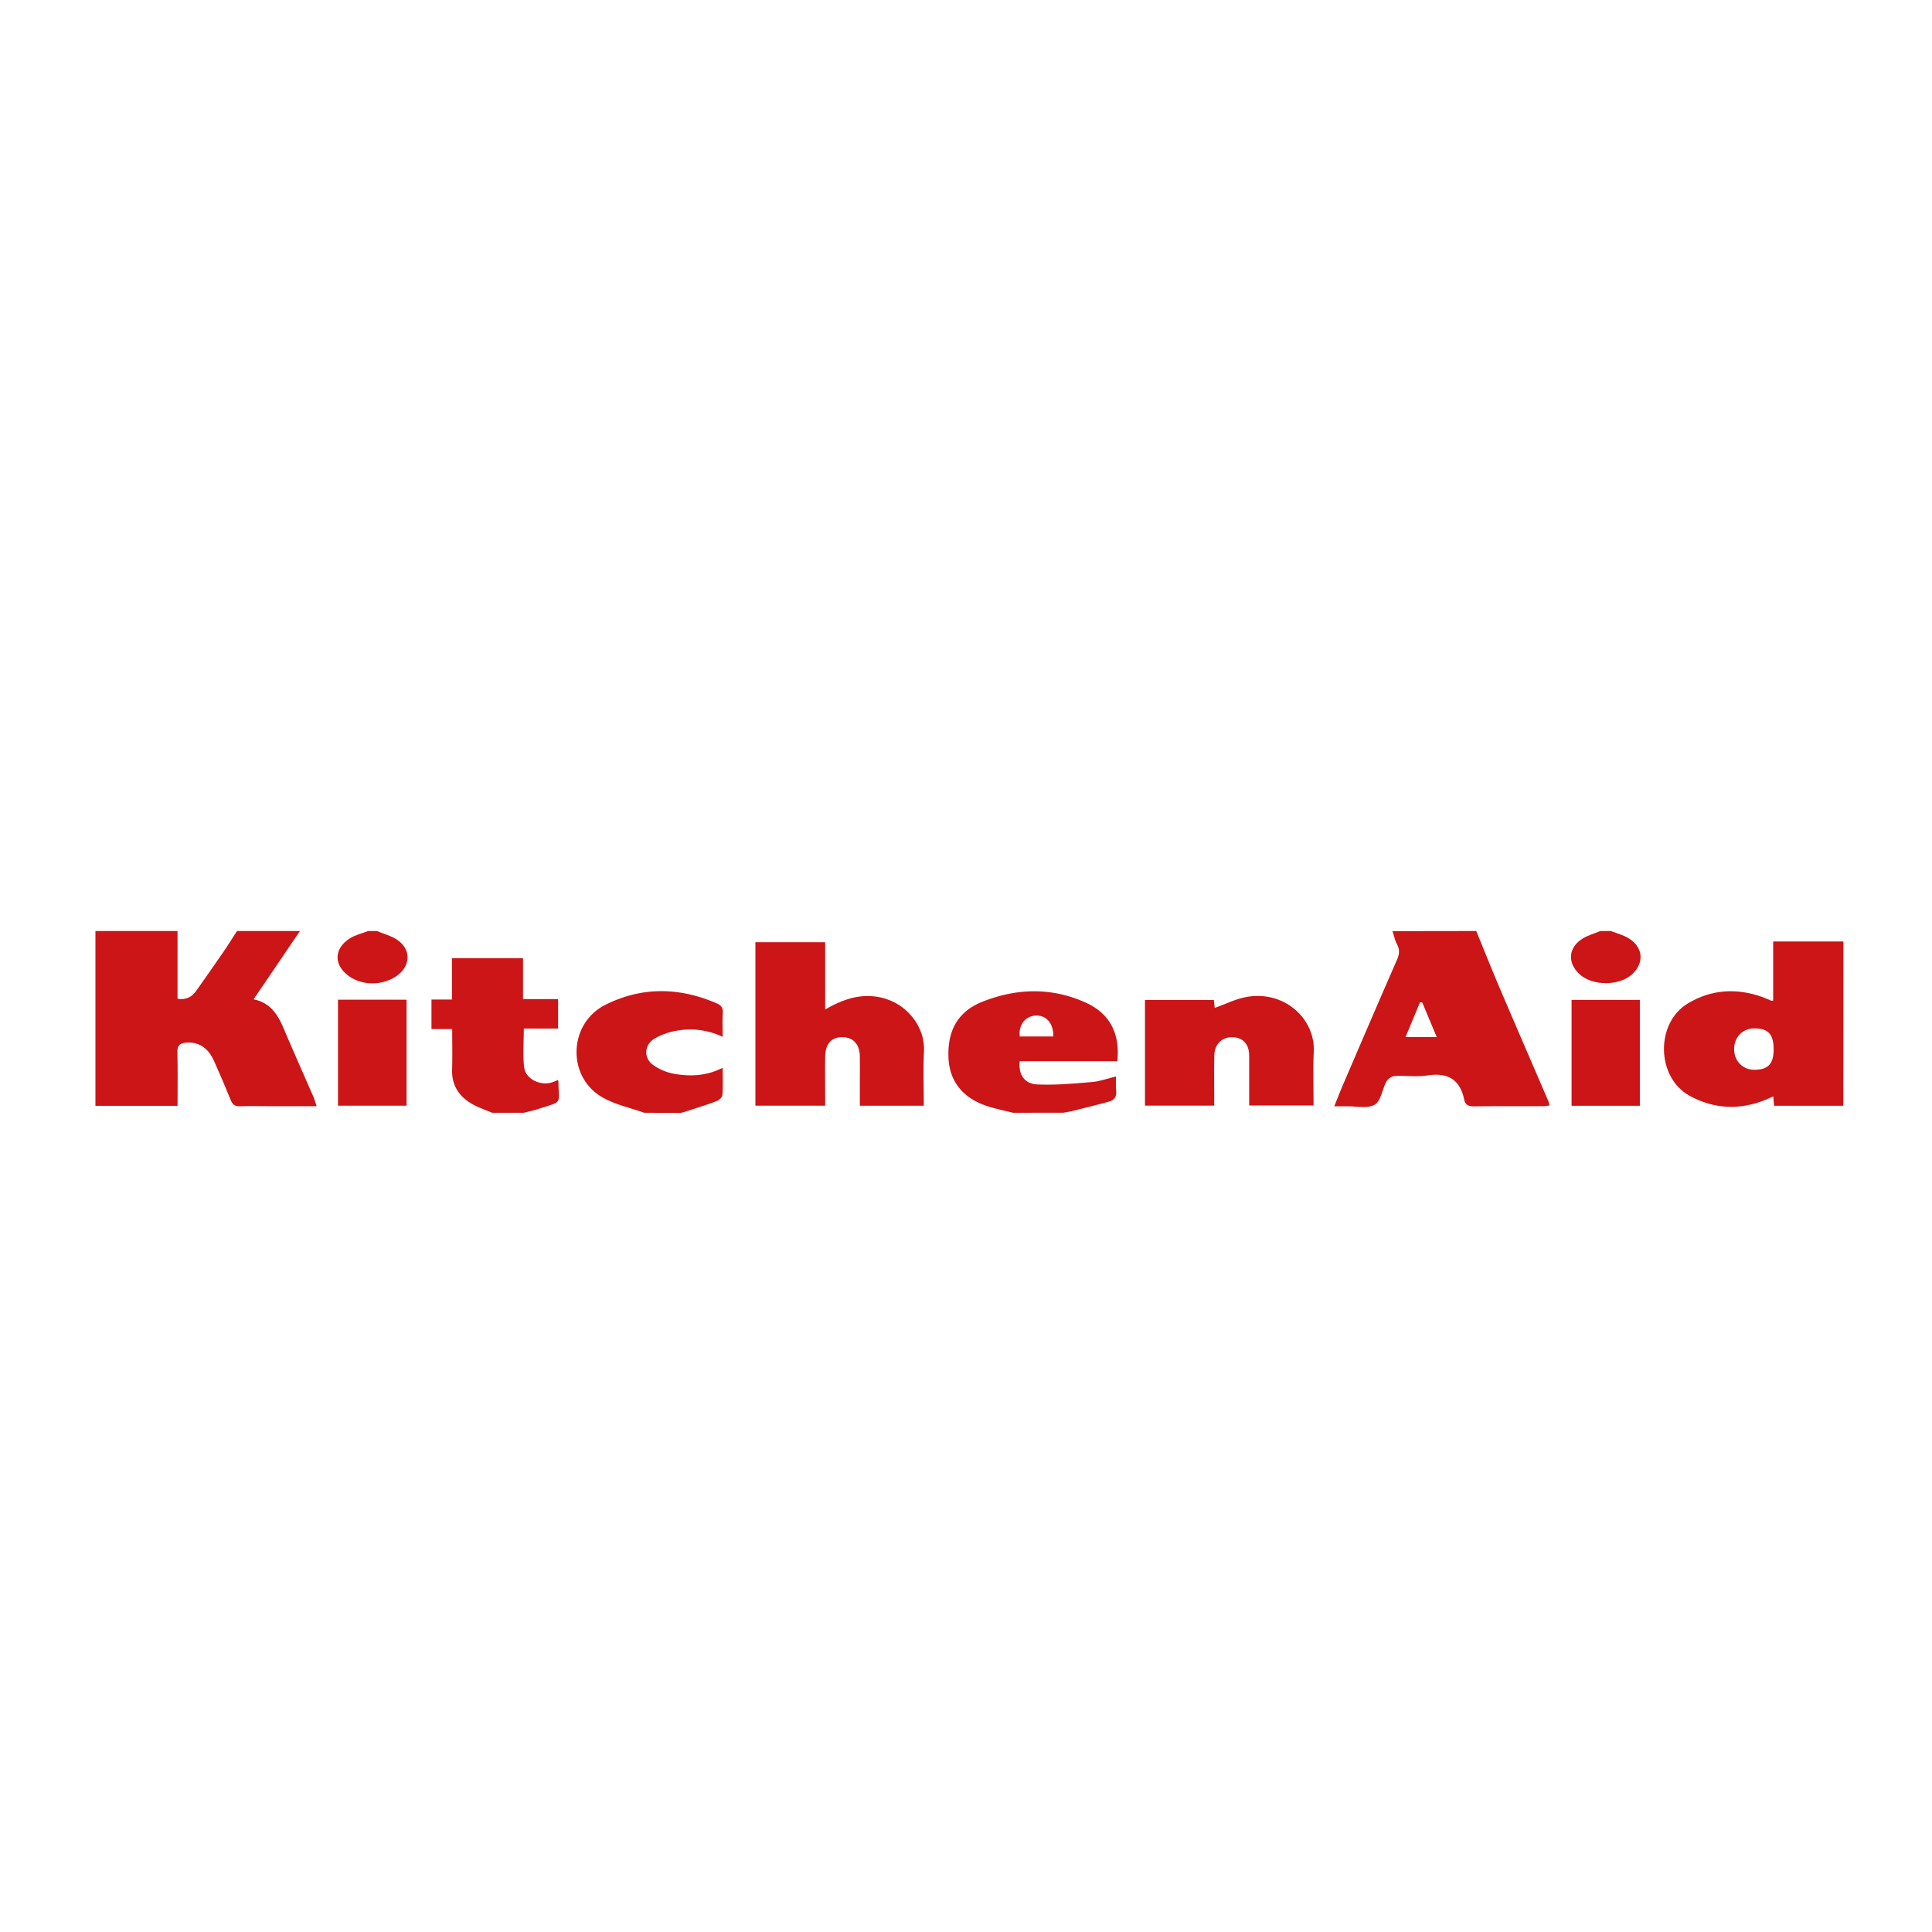 <svg id="Capa_1" data-name="Capa 1" xmlns="http://www.w3.org/2000/svg" viewBox="0 0 1200 1200"><defs><style>.cls-1{fill:#cc1517;}</style></defs><path class="cls-1" d="M186.32,578.27c-9.42,13.86-18.83,27.73-28.81,42.42,13.49,2.76,16.88,14,21.36,24.44,5.2,12.09,10.57,24.1,15.82,36.17.7,1.63,1.15,3.37,1.95,5.76H165.87c-5.6,0-11.21-.15-16.81.06-3,.11-4.56-.93-5.69-3.72-3.32-8.19-6.82-16.3-10.41-24.37-3.68-8.27-9.58-12-17.21-11.43-3.79.3-5.73,1.55-5.59,6,.33,10.82.11,21.66.11,33.25h-51V578.27h51v42.09c5.51.86,9-1.25,11.72-5.08,5.6-8,11.23-15.93,16.75-24,2.93-4.27,5.63-8.69,8.44-13Z"/><path class="cls-1" d="M916.93,578.27c4.54,11.12,9,22.29,13.67,33.34C941,636,951.52,660.28,962,684.62a11.68,11.68,0,0,1,.39,2,29,29,0,0,1-3.61.46c-14.46,0-28.93-.07-43.39.1-3.2,0-5.25-.86-5.9-4C906.83,670.23,899,666,886.29,668c-6.54,1-13.37-.06-20,.33a7.37,7.37,0,0,0-5.11,3.32c-2.67,4.84-3.43,12.22-7.34,14.49-4.5,2.62-11.56.85-17.51,1-2.29,0-4.58,0-7.6,0,2-4.9,3.57-9,5.33-13.14,11.17-26,22.32-52,33.65-77.91,1.5-3.43,1.76-6.28,0-9.63-1.34-2.49-1.9-5.39-2.81-8.11Zm-33.54,44.39L882,622.5c-2.94,7.1-5.88,14.19-9,21.65h19.39Z"/><path class="cls-1" d="M1144.9,686.83h-43c-.16-1.94-.29-3.49-.49-5.87-1.94.86-3.46,1.61-5,2.23-16.06,6.44-31.94,5.69-47-2.6-20.71-11.4-21.33-45.18-1-57.37,14.61-8.77,30.32-9.66,46.36-3.9,1.87.67,3.66,1.53,5.49,2.28.14.06.34,0,1.09-.1V584.78h43.62Zm-43.26-35c0-9.42-3.33-13.08-11.89-13.08-7.27,0-12.54,5.26-12.66,12.62-.12,7.59,5.29,13.15,12.74,13.1C1098.25,664.37,1101.64,660.75,1101.64,651.8Z"/><path class="cls-1" d="M629.24,691.17c-5.56-1.42-11.25-2.49-16.66-4.34-15.05-5.16-23-15.66-23.49-30.35-.56-16.93,6.24-28.55,21.59-34.49,21.4-8.3,43-8.78,64.2,1,14.41,6.69,20.89,19,19.11,36.14H633.36c-.88,8.19,2.82,14.05,10.87,14.42,11.25.53,22.6-.54,33.86-1.47,4.93-.41,9.75-2.19,15.1-3.46a90.52,90.52,0,0,0,.06,9.08c.38,3.52-1.21,5.63-4.29,6.49-7.45,2.06-15,3.89-22.45,5.76-1.91.48-3.86.79-5.79,1.17Zm4.15-47.38h20.83c.17-8.12-4.28-13.23-10.8-13S632.53,636.52,633.39,643.79Z"/><path class="cls-1" d="M305.73,691.17c-4.1-1.75-8.4-3.16-12.26-5.34-8.33-4.69-13-11.66-12.66-21.65.26-8.1.05-16.22.05-25H268V620.84H280.7V595.15h44.16v25.43h21.79v18.28h-21.3c0,8.45-.75,16.4.22,24.13.91,7.16,9.86,11.51,17,9.37,1.35-.4,2.65-1,4-1.51a2.65,2.65,0,0,1,.28.7c.06,14.73,3.18,12.14-12.19,17.16-3,1-6.21,1.65-9.32,2.46Z"/><path class="cls-1" d="M400.18,691.17c-8.92-3.22-18.62-5.13-26.59-9.93-21.69-13-20.31-45.7,2.35-57.09s45.92-11,69.13-1c2.86,1.22,4.1,2.89,3.88,6.16-.33,4.67-.09,9.37-.09,14.68a46.92,46.92,0,0,0-28.8-3.75,40.64,40.64,0,0,0-13.55,4.89c-6.4,3.82-6.91,12-.85,16.33a33.16,33.16,0,0,0,13.77,5.64c9.69,1.53,19.46,1.21,29.43-3.88,0,6,.22,11.47-.16,16.9-.09,1.32-1.88,3.13-3.29,3.67-6,2.3-12.22,4.22-18.35,6.25-1.35.44-2.72.79-4.08,1.18Z"/><path class="cls-1" d="M1000.52,578.27c3.66,1.44,7.59,2.42,10.92,4.42,9.08,5.44,10,15.06,2.57,22.21-8,7.61-24.94,7.68-33,.14-7.53-7-7-16.3,1.73-21.92,3.39-2.19,7.51-3.26,11.29-4.85Z"/><path class="cls-1" d="M234.08,578.27c4.28,1.8,9,3,12.75,5.54,8.6,5.94,8.29,16-.17,22.16s-21.08,6.42-29.56.59c-9.9-6.81-10-17.23.14-23.69,3.4-2.17,7.59-3.1,11.42-4.6Z"/><path class="cls-1" d="M469.19,585.22h43.34V627c11.06-6.37,21.78-10.09,34.08-7.55,16.86,3.48,28.09,18.58,27.3,33.56-.58,11.13-.11,22.31-.11,33.78H534.06V673.4c0-5.78.07-11.56,0-17.35-.1-7.34-4-11.66-10.53-11.84-6.89-.19-10.84,3.93-11,11.84-.14,8.32,0,16.63,0,25v5.69H469.19Z"/><path class="cls-1" d="M754.16,686.71h-43V621.09h42.78c.19,1.71.38,3.44.55,4.95,6.36-2.29,12.4-5.29,18.79-6.62,23.54-4.9,43.93,12.76,42.72,34.29-.61,10.78-.11,21.63-.11,32.9h-40V670.19c0-4.88,0-9.76,0-14.64-.06-7-3.87-11.14-10.31-11.33s-11.18,4.17-11.35,11.13c-.21,8.49-.06,17-.06,25.48Z"/><path class="cls-1" d="M209.93,620.93h42.59v65.83H209.93Z"/><path class="cls-1" d="M1018.54,686.83H976.13V621.07h42.41Z"/></svg>